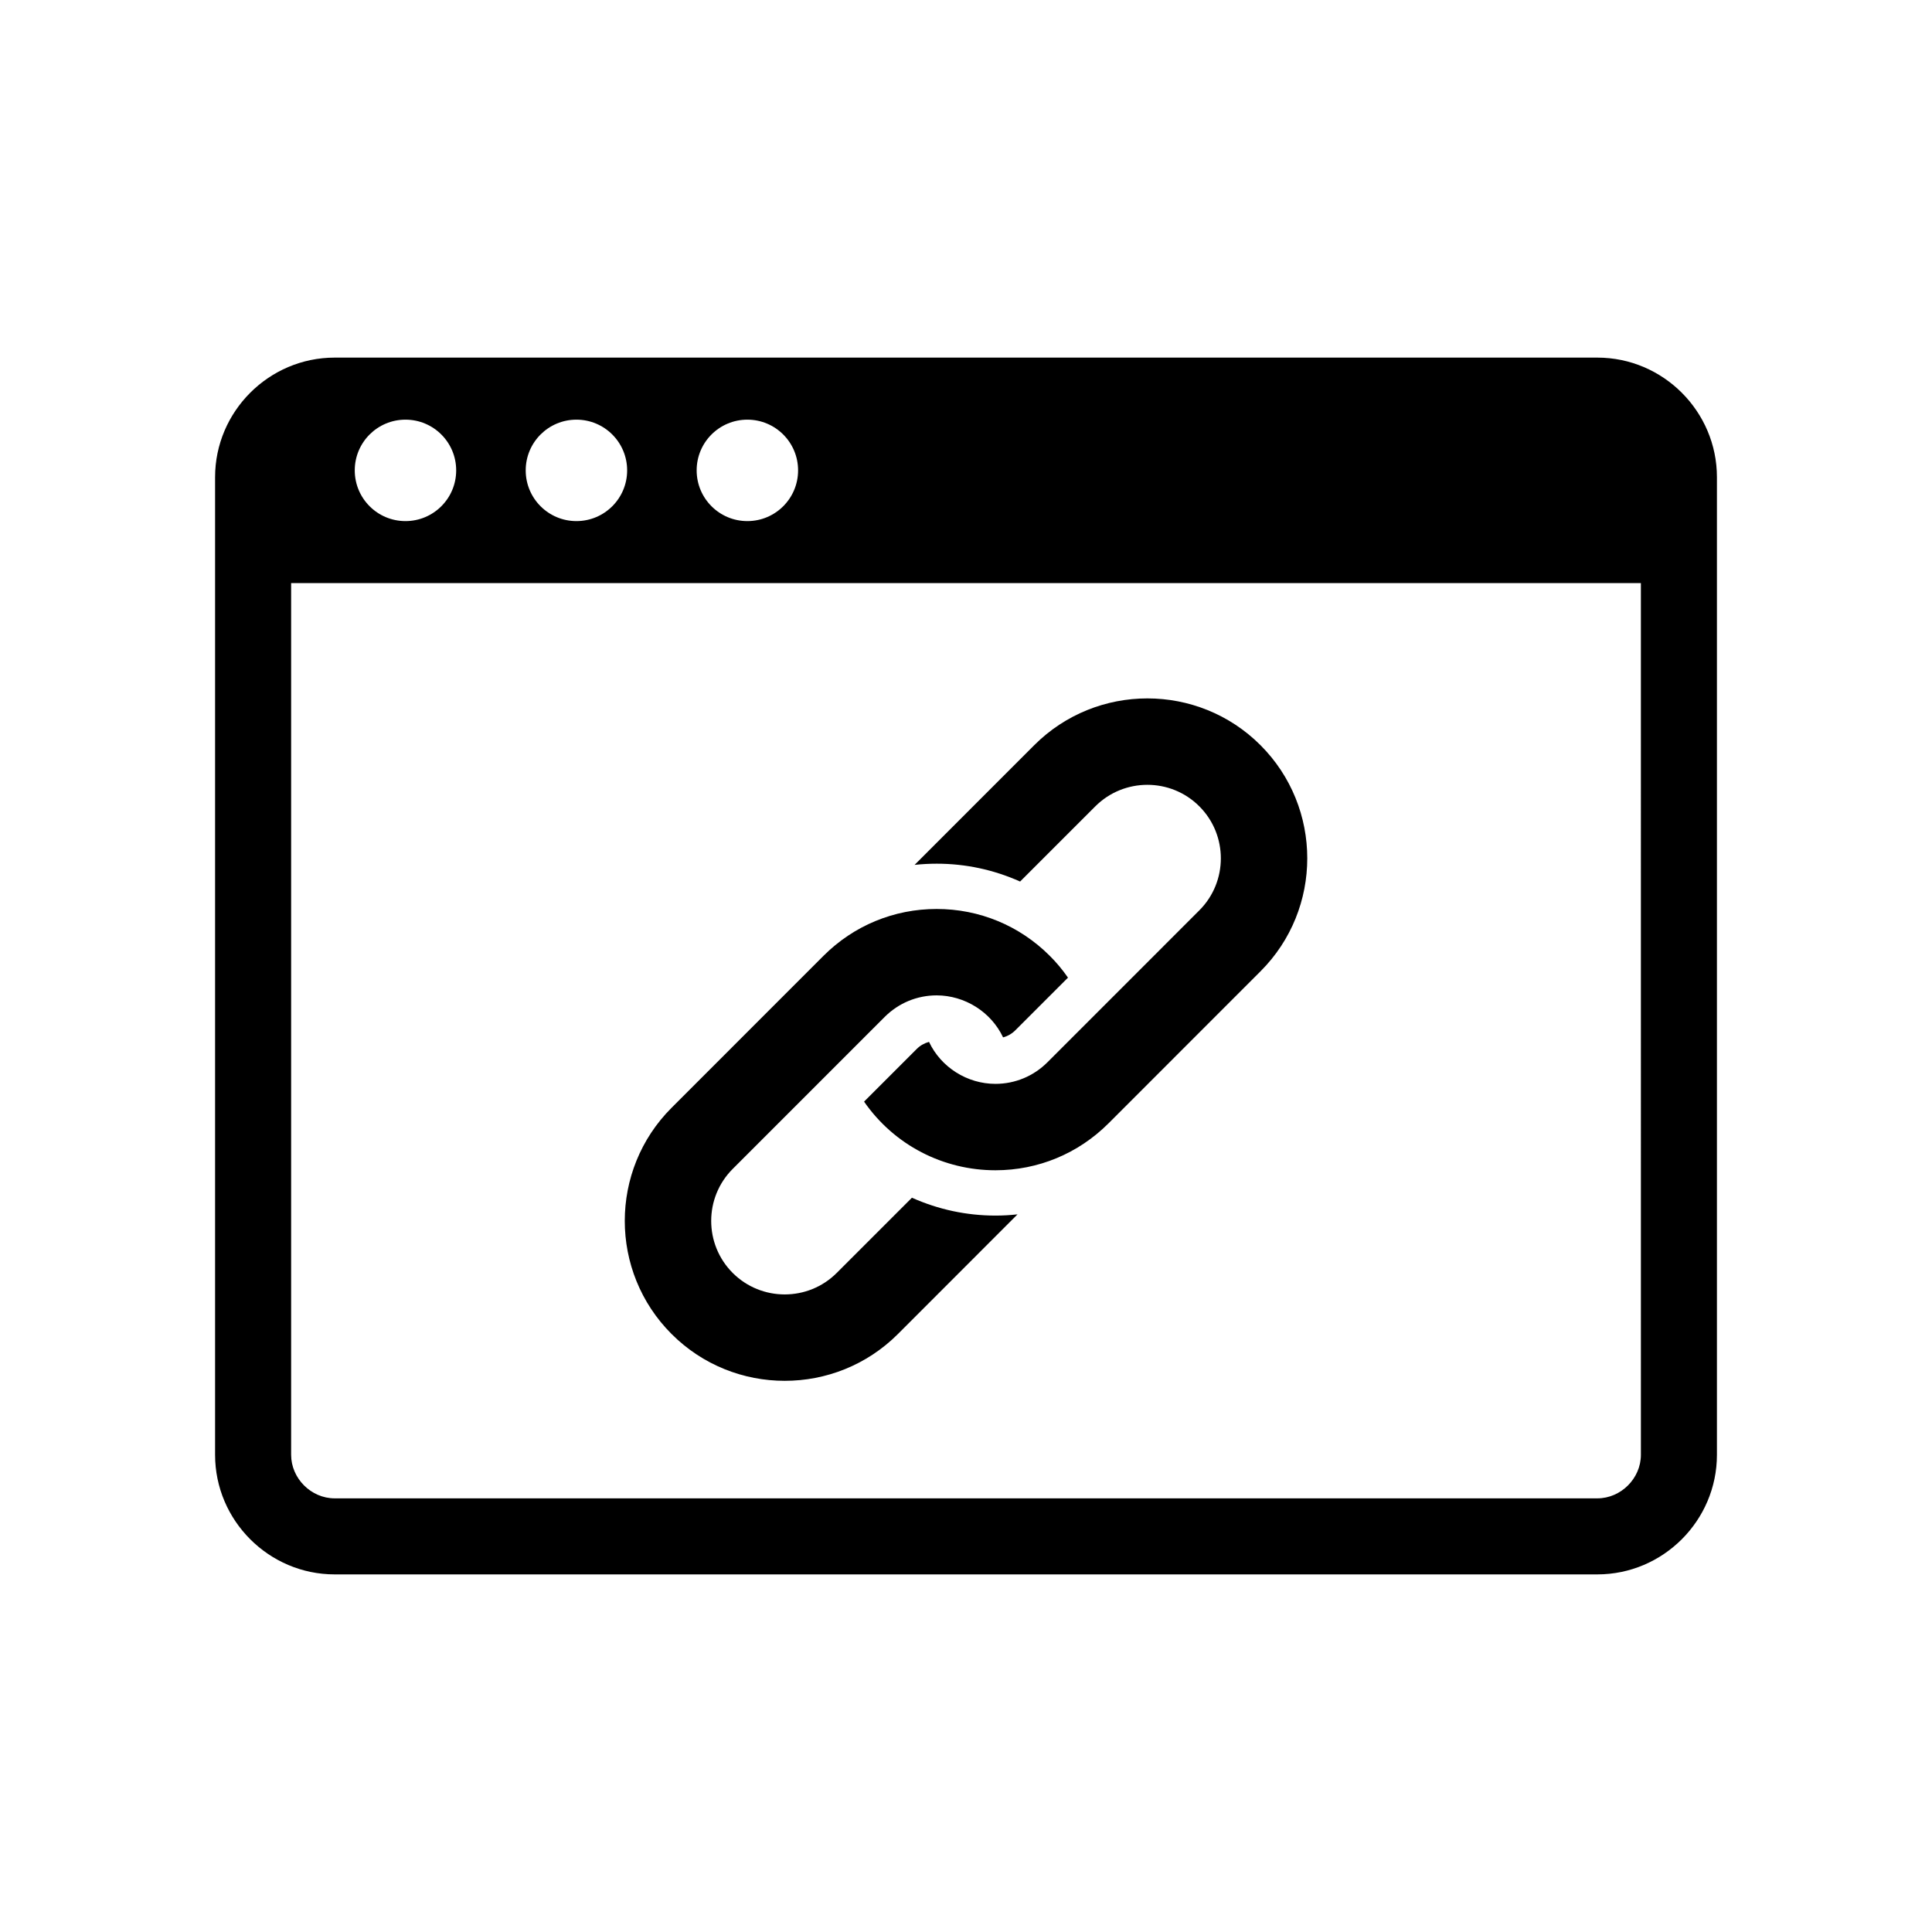 <?xml version="1.0" encoding="UTF-8"?>
<!-- Uploaded to: SVG Repo, www.svgrepo.com, Generator: SVG Repo Mixer Tools -->
<svg fill="#000000" width="800px" height="800px" version="1.1" viewBox="144 144 512 512" xmlns="http://www.w3.org/2000/svg">
 <path d="m567.31 238.77h-334.62c-17.426 0-31.691 14.27-31.691 31.695v259.07c0 17.426 14.262 31.695 31.691 31.695h334.62c17.438 0 31.695-14.27 31.695-31.695v-259.07c0-17.426-14.258-31.695-31.695-31.695zm-225.25 16.445c7.426 0 13.441 6.012 13.441 13.441s-6.016 13.441-13.441 13.441c-7.426 0-13.438-6.012-13.438-13.441 0-7.434 6.008-13.441 13.438-13.441zm-45.301 0c7.422 0 13.441 6.012 13.441 13.441s-6.019 13.441-13.441 13.441c-7.426 0-13.441-6.012-13.441-13.441 0-7.434 6.019-13.441 13.441-13.441zm-45.305 0c7.426 0 13.438 6.012 13.438 13.441s-6.016 13.441-13.438 13.441-13.441-6.012-13.441-13.441c0-7.434 6.016-13.441 13.441-13.441zm327.4 274.32c0 6.258-5.285 11.543-11.543 11.543h-334.62c-6.254 0-11.539-5.285-11.539-11.543v-231h357.7zm-256.87-32c16.531 16.531 43.422 16.531 59.957 0.012l31.711-31.727c-1.961 0.215-3.918 0.324-5.875 0.324-7.656-0.012-15.078-1.598-22.105-4.734l-19.93 19.93c-7.602 7.602-19.973 7.598-27.57 0-7.598-7.598-7.598-19.965 0-27.562l40.281-40.285c3.684-3.672 8.57-5.707 13.773-5.707 7.438 0.012 14.41 4.367 17.602 11.129 1.23-0.324 2.344-0.969 3.238-1.867l13.961-13.961c-1.445-2.082-3.059-4.031-4.832-5.785-8.004-8.004-18.652-12.414-29.973-12.414-11.324 0-21.977 4.41-29.98 12.41l-40.273 40.285c-16.531 16.523-16.531 43.414 0 59.938zm92.355-119.92 19.93-19.926c7.602-7.598 19.973-7.609 27.57 0 7.598 7.598 7.598 19.965 0 27.562l-40.273 40.281c-3.68 3.672-8.578 5.703-13.773 5.703-7.43 0-14.402-4.348-17.594-11.125-1.234 0.336-2.352 0.969-3.246 1.867l-13.965 13.965c7.984 11.531 20.988 18.191 34.805 18.191 11.332 0 21.961-4.43 29.973-12.43l40.273-40.285c16.535-16.512 16.535-43.402 0-59.941-16.52-16.523-43.422-16.523-59.949 0l-31.715 31.727c1.961-0.215 3.926-0.316 5.879-0.316 7.629 0 15.059 1.59 22.086 4.727z"/>
</svg>
